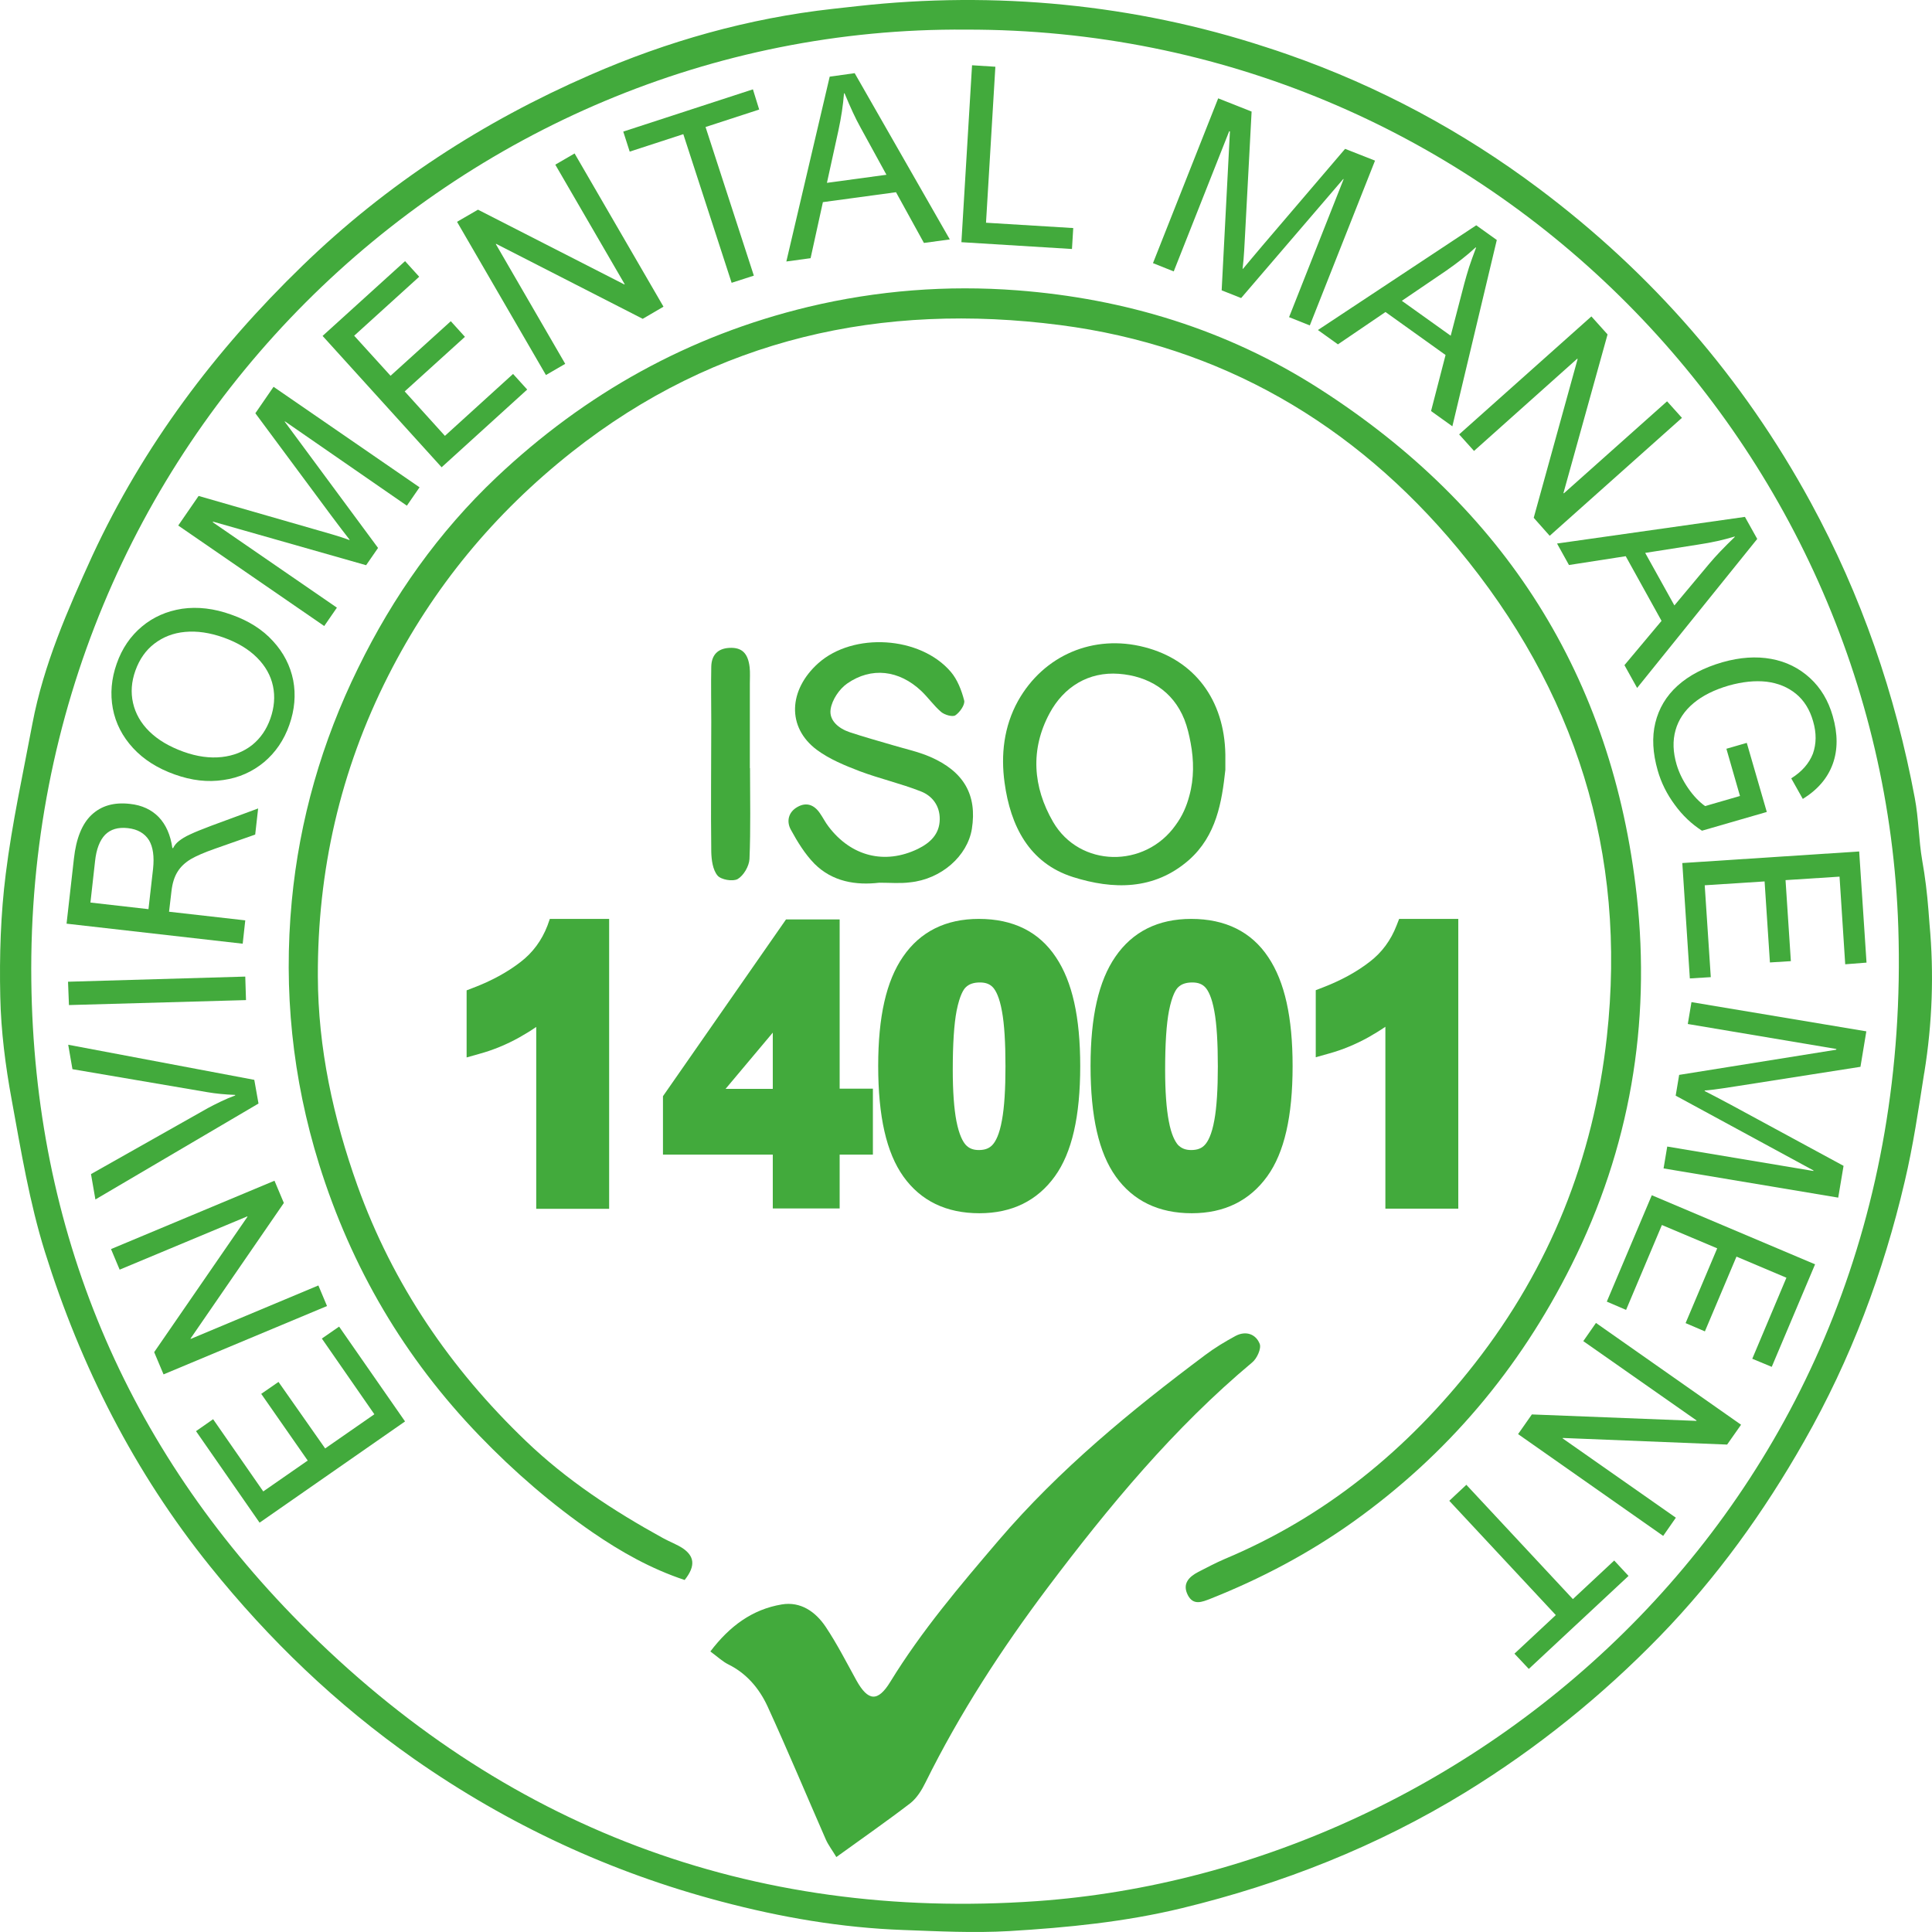 <?xml version="1.0" encoding="utf-8"?>
<svg xmlns="http://www.w3.org/2000/svg" width="100" height="100" viewBox="0 0 100 100" fill="none">
<path d="M44.391 0.316C51.502 -0.474 58.718 0.211 65.515 2.437C65.905 2.56 66.294 2.693 66.675 2.826C71.352 4.462 75.696 6.792 79.651 9.759C85.498 14.143 90.204 19.545 93.721 26.003C96.345 30.824 98.104 35.931 99.111 41.314C99.311 42.37 99.311 43.482 99.492 44.528C99.644 45.375 99.748 46.24 99.815 47.096C99.834 47.362 99.853 47.6 99.872 47.838C100.109 50.396 100.014 52.964 99.606 55.494C99.606 55.513 99.606 55.522 99.596 55.541C99.301 57.415 99.026 59.307 98.588 61.152C97.486 65.869 95.793 70.367 93.388 74.59C91.306 78.261 88.844 81.675 85.916 84.69C82.903 87.79 79.556 90.491 75.858 92.764C71.285 95.569 66.361 97.509 61.18 98.765C58.242 99.478 55.248 99.773 52.234 99.953C50.39 100.058 48.574 99.963 46.749 99.896C43.554 99.782 40.417 99.24 37.328 98.422C31.595 96.91 26.3 94.447 21.433 91.043C17.421 88.228 13.932 84.88 10.861 81.057C6.944 76.188 4.178 70.719 2.324 64.794C1.526 62.236 1.088 59.564 0.604 56.92C0.28 55.161 0.052 53.373 0.014 51.594C-0.033 49.474 0.033 47.324 0.299 45.223C0.623 42.617 1.193 40.04 1.678 37.453C2.258 34.4 3.503 31.566 4.777 28.77C7.42 23.073 11.127 18.138 15.653 13.754C20.016 9.522 25.017 6.288 30.54 3.882C34.542 2.132 38.744 0.943 43.108 0.458C43.535 0.411 43.963 0.363 44.391 0.316ZM50 1.533C23.705 1.324 1.288 22.978 1.621 50.767C1.773 63.663 6.507 74.913 15.548 84.034C25.996 94.571 38.877 99.44 53.66 98.403C76.428 96.796 99.206 77.586 98.256 48.009C97.438 22.798 76.628 1.485 50 1.533Z" fill="#42AA3C"/>
<path d="M35.437 81.78C33.687 81.2 32.128 80.315 30.674 79.317C28.563 77.862 26.614 76.178 24.818 74.314C20.93 70.282 18.192 65.622 16.518 60.268C15.13 55.807 14.665 51.262 15.102 46.64C15.501 42.427 16.661 38.394 18.534 34.581C20.35 30.862 22.707 27.534 25.692 24.709C30.294 20.363 35.636 17.377 41.834 15.884C45.419 15.028 49.041 14.752 52.653 15.028C58.233 15.456 63.519 17.063 68.282 20.116C77.874 26.259 83.464 35.028 84.719 46.364C85.451 53.002 84.367 59.431 81.335 65.489C78.644 70.872 74.899 75.303 70.031 78.775C67.75 80.401 65.268 81.713 62.654 82.75C62.217 82.921 61.77 83.111 61.485 82.569C61.181 81.979 61.532 81.618 62.027 81.361C62.473 81.133 62.92 80.895 63.386 80.695C68.624 78.499 72.864 75.018 76.334 70.577C80.213 65.612 82.475 59.973 83.169 53.677C84.225 44.12 81.534 35.703 75.45 28.38C70.079 21.913 63.167 17.9 54.868 16.825C45.666 15.637 37.072 17.491 29.599 23.397C25.588 26.573 22.422 30.387 20.093 34.98C17.602 39.897 16.433 45.09 16.452 50.529C16.461 54.238 17.25 57.871 18.505 61.38C20.34 66.487 23.316 70.843 27.213 74.581C29.333 76.616 31.758 78.204 34.315 79.611C34.657 79.802 35.037 79.935 35.361 80.153C35.902 80.534 36.045 81.019 35.437 81.78Z" fill="#42AA3C"/>
<path d="M43.289 96.121C43.08 95.769 42.88 95.512 42.747 95.218C41.739 92.916 40.77 90.596 39.724 88.313C39.296 87.391 38.64 86.611 37.69 86.145C37.404 86.002 37.167 85.774 36.768 85.479C37.766 84.167 38.935 83.301 40.466 83.045C41.445 82.883 42.215 83.425 42.738 84.205C43.327 85.089 43.812 86.04 44.325 86.972C44.934 88.066 45.438 88.104 46.084 87.048C47.7 84.414 49.687 82.075 51.684 79.735C54.84 76.045 58.538 73.011 62.388 70.13C62.882 69.759 63.405 69.445 63.947 69.15C64.479 68.865 65.002 69.046 65.202 69.559C65.297 69.797 65.059 70.32 64.812 70.52C60.753 73.915 57.407 77.957 54.231 82.17C51.836 85.356 49.678 88.675 47.909 92.25C47.719 92.64 47.462 93.059 47.13 93.325C45.904 94.266 44.63 95.151 43.289 96.121Z" fill="#42AA3C"/>
<path d="M63.424 39.849C63.243 41.504 62.967 43.254 61.532 44.519C59.735 46.088 57.606 46.05 55.533 45.394C53.261 44.671 52.301 42.74 51.997 40.515C51.797 39.069 51.959 37.605 52.691 36.283C54.022 33.906 56.608 32.812 59.241 33.497C61.827 34.162 63.376 36.226 63.424 39.05C63.424 39.269 63.424 39.498 63.424 39.849ZM61.56 41.19C61.808 40.296 61.798 39.355 61.627 38.451C61.551 38.042 61.456 37.633 61.304 37.244C60.705 35.741 59.421 34.99 57.91 34.876C56.351 34.761 55.067 35.541 54.326 36.92C53.318 38.794 53.461 40.734 54.507 42.541C55.885 44.909 59.26 44.956 60.847 42.712C61.199 42.236 61.418 41.732 61.56 41.19Z" fill="#42AA3C"/>
<path d="M45.513 45.689C44.306 45.831 43.089 45.641 42.157 44.709C41.663 44.205 41.273 43.568 40.931 42.94C40.703 42.522 40.798 42.037 41.273 41.77C41.739 41.504 42.138 41.656 42.433 42.084C42.595 42.313 42.718 42.569 42.889 42.788C44.059 44.329 45.798 44.766 47.51 43.939C48.146 43.625 48.631 43.178 48.641 42.408C48.65 41.704 48.251 41.19 47.662 40.962C46.625 40.553 45.532 40.306 44.496 39.916C43.726 39.621 42.937 39.298 42.281 38.813C40.703 37.634 40.826 35.703 42.347 34.334C44.163 32.707 47.633 32.926 49.211 34.771C49.553 35.17 49.772 35.732 49.905 36.255C49.962 36.473 49.677 36.873 49.449 37.025C49.306 37.12 48.898 37.006 48.717 36.854C48.337 36.53 48.042 36.102 47.681 35.76C46.54 34.685 45.104 34.505 43.849 35.38C43.441 35.665 43.07 36.217 42.994 36.702C42.899 37.291 43.412 37.71 43.983 37.9C44.724 38.147 45.485 38.356 46.226 38.575C46.863 38.765 47.529 38.908 48.146 39.174C49.896 39.935 50.58 41.152 50.304 42.902C50.076 44.31 48.717 45.508 47.101 45.67C46.597 45.736 46.093 45.689 45.513 45.689Z" fill="#42AA3C"/>
<path d="M38.821 39.764C38.821 41.333 38.859 42.902 38.793 44.462C38.774 44.833 38.489 45.318 38.184 45.498C37.937 45.641 37.319 45.536 37.139 45.318C36.892 45.023 36.825 44.509 36.815 44.091C36.787 41.856 36.815 39.612 36.815 37.367C36.815 36.416 36.796 35.465 36.815 34.514C36.825 33.934 37.12 33.573 37.738 33.535C38.384 33.497 38.717 33.791 38.802 34.543C38.831 34.819 38.812 35.104 38.812 35.38C38.812 36.835 38.812 38.29 38.812 39.745C38.812 39.764 38.821 39.764 38.821 39.764Z" fill="#42AA3C"/>
<path d="M28.335 47.914C28.041 48.675 27.575 49.312 26.938 49.797C26.263 50.32 25.445 50.767 24.495 51.128L24.152 51.261V54.733L24.827 54.542C25.521 54.352 26.215 54.067 26.881 53.696C27.185 53.525 27.48 53.344 27.755 53.154V62.569H31.529V47.562H28.459L28.335 47.914Z" fill="#42AA3C"/>
<path d="M43.46 47.59H40.684L34.315 56.739V59.763H39.999V62.55H43.46V59.763H45.181V56.349H43.46V47.59ZM37.556 56.359L39.999 53.449V56.359H37.556Z" fill="#42AA3C"/>
<path d="M50.665 47.562C48.953 47.562 47.632 48.218 46.739 49.521C45.873 50.776 45.455 52.621 45.455 55.17C45.455 57.795 45.883 59.668 46.758 60.895C47.661 62.16 48.982 62.797 50.693 62.797C52.376 62.797 53.688 62.151 54.6 60.886C55.485 59.659 55.912 57.785 55.912 55.18C55.912 52.65 55.504 50.815 54.657 49.55C53.783 48.228 52.443 47.562 50.665 47.562ZM49.505 58.033C49.381 57.386 49.315 56.492 49.315 55.379C49.315 54.038 49.381 53.011 49.514 52.317C49.676 51.509 49.876 51.204 49.99 51.1C50.161 50.929 50.408 50.852 50.722 50.852C51.026 50.852 51.245 50.938 51.406 51.119C51.539 51.271 51.73 51.604 51.862 52.346C51.986 53.011 52.043 53.972 52.043 55.199C52.043 56.368 51.986 57.31 51.862 57.976C51.73 58.727 51.53 59.079 51.387 59.24C51.216 59.44 50.978 59.526 50.665 59.526C50.37 59.526 50.151 59.44 49.98 59.25C49.838 59.088 49.648 58.755 49.505 58.033Z" fill="#42AA3C"/>
<path d="M61.657 47.562C59.946 47.562 58.624 48.218 57.731 49.521C56.866 50.776 56.447 52.621 56.447 55.17C56.447 57.795 56.875 59.668 57.75 60.895C58.653 62.16 59.974 62.797 61.685 62.797C63.368 62.797 64.68 62.151 65.593 60.886C66.477 59.659 66.905 57.785 66.905 55.18C66.905 52.65 66.496 50.815 65.65 49.55C64.775 48.228 63.425 47.562 61.657 47.562ZM60.497 58.033C60.373 57.386 60.307 56.492 60.307 55.379C60.307 54.038 60.373 53.011 60.507 52.317C60.668 51.509 60.868 51.204 60.982 51.1C61.153 50.929 61.4 50.852 61.714 50.852C62.018 50.852 62.237 50.938 62.398 51.119C62.532 51.271 62.722 51.604 62.855 52.346C62.978 53.011 63.035 53.972 63.035 55.199C63.035 56.368 62.978 57.31 62.855 57.976C62.722 58.727 62.522 59.079 62.379 59.24C62.208 59.44 61.971 59.526 61.657 59.526C61.362 59.526 61.144 59.44 60.963 59.25C60.83 59.088 60.63 58.755 60.497 58.033Z" fill="#42AA3C"/>
<path d="M72.419 47.562L72.286 47.904C71.992 48.665 71.526 49.302 70.889 49.787C70.214 50.31 69.396 50.757 68.446 51.119L68.103 51.252V54.723L68.778 54.533C69.472 54.343 70.166 54.057 70.832 53.687C71.136 53.515 71.431 53.335 71.707 53.145V62.559H75.481V47.562H72.419Z" fill="#42AA3C"/>
<path d="M11.031 73.458L13.626 77.196L15.927 75.598L13.521 72.146L14.415 71.528L16.83 74.971L19.377 73.202L16.659 69.283L17.552 68.665L20.965 73.573L13.436 78.813L10.146 74.076L11.031 73.458Z" fill="#42AA3C"/>
<path d="M12.809 62.978L12.8 62.959L6.193 65.717L5.746 64.652L14.207 61.114L14.692 62.265L9.862 69.284L9.872 69.302L16.479 66.535L16.926 67.6L8.465 71.138L7.98 69.987L12.809 62.978Z" fill="#42AA3C"/>
<path d="M10.756 57.357C10.946 57.253 11.175 57.138 11.431 57.015C11.688 56.891 11.935 56.787 12.173 56.701V56.672C11.65 56.653 11.165 56.606 10.728 56.53L3.75 55.341L3.531 54.076L13.162 55.893L13.38 57.119L4.938 62.084L4.71 60.771L10.756 57.357Z" fill="#42AA3C"/>
<path d="M12.695 50.548L12.733 51.765L3.569 52.022L3.521 50.814L12.695 50.548Z" fill="#42AA3C"/>
<path d="M6.725 41.609C7.353 41.675 7.847 41.913 8.218 42.294C8.588 42.683 8.826 43.216 8.921 43.891L8.959 43.901C9.026 43.758 9.13 43.634 9.263 43.53C9.396 43.425 9.587 43.301 9.843 43.187C10.1 43.064 10.461 42.921 10.937 42.74L13.361 41.846L13.209 43.197L11.127 43.929C10.585 44.119 10.166 44.3 9.872 44.471C9.577 44.652 9.349 44.861 9.187 45.127C9.026 45.384 8.921 45.717 8.874 46.136L8.75 47.191L12.695 47.638L12.562 48.846L3.445 47.809L3.826 44.443C3.94 43.406 4.244 42.645 4.738 42.179C5.242 41.704 5.898 41.514 6.725 41.609ZM6.621 42.864C6.117 42.807 5.727 42.921 5.442 43.206C5.166 43.492 4.985 43.948 4.919 44.585L4.681 46.716L7.685 47.058L7.923 44.966C7.989 44.338 7.923 43.844 7.714 43.492C7.486 43.13 7.124 42.921 6.621 42.864Z" fill="#42AA3C"/>
<path d="M9.044 40.087C8.16 39.773 7.438 39.317 6.886 38.718C6.335 38.119 5.983 37.434 5.84 36.673C5.698 35.912 5.764 35.133 6.04 34.353C6.316 33.563 6.753 32.926 7.343 32.432C7.932 31.937 8.626 31.633 9.425 31.509C10.223 31.395 11.079 31.49 11.972 31.814C12.866 32.127 13.588 32.584 14.13 33.183C14.682 33.782 15.024 34.457 15.176 35.209C15.319 35.96 15.252 36.74 14.976 37.52C14.701 38.309 14.254 38.956 13.665 39.45C13.066 39.945 12.372 40.258 11.563 40.373C10.755 40.496 9.919 40.401 9.044 40.087ZM7.01 34.705C6.801 35.285 6.763 35.846 6.886 36.388C7.01 36.93 7.286 37.425 7.732 37.862C8.179 38.299 8.759 38.642 9.491 38.908C10.204 39.165 10.86 39.251 11.478 39.184C12.086 39.117 12.609 38.908 13.046 38.566C13.484 38.214 13.797 37.757 13.997 37.187C14.197 36.616 14.244 36.055 14.13 35.513C14.016 34.971 13.741 34.476 13.303 34.039C12.866 33.601 12.296 33.259 11.582 33.002C10.86 32.745 10.194 32.65 9.577 32.708C8.959 32.764 8.436 32.974 7.989 33.316C7.542 33.658 7.219 34.124 7.01 34.705Z" fill="#42AA3C"/>
<path d="M16.459 27.448C17.039 27.61 17.438 27.733 17.648 27.8C17.847 27.867 17.99 27.914 18.085 27.952L18.094 27.933C18.047 27.867 17.904 27.686 17.676 27.391L17.153 26.697L13.217 21.39L14.159 20.021L21.716 25.223L21.06 26.174L14.748 21.809L14.739 21.828L19.568 28.361L18.95 29.255L11.031 27.001L11.012 27.03L17.438 31.452L16.782 32.403L9.225 27.201L10.28 25.67L16.459 27.448Z" fill="#42AA3C"/>
<path d="M21.698 14.324L18.332 17.377L20.215 19.45L23.333 16.626L24.065 17.434L20.947 20.259L23.029 22.56L26.556 19.355L27.288 20.163L22.858 24.186L16.697 17.387L20.966 13.516L21.698 14.324Z" fill="#42AA3C"/>
<path d="M32.317 14.724L32.336 14.714L28.742 8.523L29.741 7.943L34.342 15.874L33.267 16.502L25.681 12.622L25.662 12.631L29.256 18.832L28.258 19.412L23.656 11.481L24.74 10.853L32.317 14.724Z" fill="#42AA3C"/>
<path d="M39.295 5.67L36.519 6.574L39.019 14.267L37.869 14.638L35.368 6.944L32.593 7.848L32.26 6.811L38.971 4.624L39.295 5.67Z" fill="#42AA3C"/>
<path d="M49.162 12.393L47.822 12.574L46.377 9.949L42.593 10.463L41.956 13.364L40.701 13.535L42.945 3.968L44.238 3.787L49.162 12.393ZM43.392 6.773L42.802 9.464L45.882 9.046L44.542 6.602C44.399 6.345 44.266 6.079 44.143 5.813C44.019 5.546 43.876 5.223 43.715 4.833H43.686C43.639 5.432 43.544 6.069 43.392 6.773Z" fill="#42AA3C"/>
<path d="M51.036 11.528L55.551 11.804L55.485 12.888L49.762 12.536L50.313 3.378L51.52 3.454L51.036 11.528Z" fill="#42AA3C"/>
<path d="M64.441 12.203C64.412 12.803 64.383 13.221 64.365 13.44C64.346 13.649 64.326 13.801 64.317 13.906L64.336 13.915C64.383 13.858 64.536 13.678 64.773 13.392L65.334 12.726L69.622 7.705L71.171 8.314L67.796 16.844L66.722 16.416L69.546 9.274L69.527 9.265L64.241 15.427L63.233 15.028L63.661 6.802L63.623 6.792L60.752 14.048L59.678 13.62L63.053 5.09L64.783 5.775L64.441 12.203Z" fill="#42AA3C"/>
<path d="M75.174 22.066L74.071 21.276L74.822 18.375L71.713 16.15L69.251 17.824L68.215 17.082L76.41 11.661L77.474 12.422L75.174 22.066ZM74.841 14.02L72.559 15.57L75.088 17.377L75.792 14.676C75.868 14.391 75.953 14.105 76.039 13.83C76.134 13.554 76.248 13.211 76.4 12.822L76.381 12.803C75.944 13.211 75.43 13.611 74.841 14.02Z" fill="#42AA3C"/>
<path d="M80.925 25.517L80.944 25.536L86.287 20.772L87.057 21.628L80.212 27.733L79.385 26.801L81.657 18.584L81.638 18.566L76.295 23.34L75.525 22.484L82.37 16.378L83.207 17.31L80.925 25.517Z" fill="#42AA3C"/>
<path d="M84.737 35.608L84.081 34.428L86.001 32.136L84.147 28.789L81.21 29.245L80.592 28.133L90.317 26.754L90.954 27.895L84.737 35.608ZM87.883 28.19L85.155 28.618L86.666 31.337L88.454 29.198C88.644 28.97 88.844 28.751 89.043 28.542C89.243 28.332 89.499 28.076 89.794 27.79L89.785 27.771C89.224 27.942 88.596 28.085 87.883 28.19Z" fill="#42AA3C"/>
<path d="M93.845 37.329C93.674 36.73 93.379 36.255 92.961 35.912C92.543 35.57 92.039 35.361 91.44 35.285C90.841 35.218 90.194 35.285 89.481 35.484C88.73 35.703 88.122 36.007 87.656 36.397C87.19 36.787 86.877 37.253 86.725 37.795C86.572 38.337 86.591 38.927 86.781 39.574C86.905 39.992 87.105 40.401 87.38 40.8C87.656 41.2 87.951 41.504 88.255 41.723L90.061 41.2L89.358 38.756L90.413 38.451L91.449 42.027L88.094 42.997C87.561 42.655 87.086 42.208 86.686 41.656C86.278 41.105 85.983 40.515 85.802 39.878C85.546 38.984 85.498 38.157 85.679 37.415C85.859 36.673 86.24 36.026 86.829 35.494C87.418 34.961 88.198 34.552 89.158 34.276C90.061 34.02 90.898 33.963 91.677 34.105C92.457 34.248 93.123 34.581 93.683 35.094C94.244 35.608 94.634 36.264 94.862 37.063C95.128 37.985 95.128 38.813 94.862 39.545C94.596 40.277 94.083 40.876 93.313 41.352L92.714 40.287C93.265 39.944 93.636 39.517 93.835 39.013C94.016 38.499 94.026 37.947 93.845 37.329Z" fill="#42AA3C"/>
<path d="M95.508 49.911L95.214 45.375L92.419 45.555L92.695 49.749L91.611 49.816L91.335 45.622L88.236 45.822L88.55 50.577L87.466 50.643L87.076 44.671L96.231 44.072L96.611 49.825L95.508 49.911Z" fill="#42AA3C"/>
<path d="M89.927 56.216C89.328 56.311 88.929 56.368 88.701 56.397C88.492 56.425 88.34 56.435 88.235 56.444V56.473C88.302 56.511 88.511 56.616 88.843 56.787L89.613 57.196L95.422 60.344L95.146 61.989L86.106 60.477L86.296 59.345L93.863 60.61V60.581L86.733 56.711L86.913 55.636L95.042 54.333L95.051 54.295L87.36 53.002L87.55 51.87L96.601 53.382L96.297 55.218L89.927 56.216Z" fill="#42AA3C"/>
<path d="M90.697 70.329L92.465 66.135L89.88 65.042L88.245 68.912L87.246 68.484L88.882 64.614L86.02 63.406L84.166 67.8L83.168 67.372L85.497 61.865L93.948 65.441L91.705 70.748L90.697 70.329Z" fill="#42AA3C"/>
<path d="M80.896 74.429L80.877 74.448L86.742 78.556L86.086 79.498L78.576 74.229L79.289 73.211L87.798 73.544L87.817 73.525L81.951 69.417L82.607 68.475L90.117 73.744L89.395 74.771L80.896 74.429Z" fill="#42AA3C"/>
<path d="M78.388 85.593L80.528 83.596L75.014 77.681L75.898 76.853L81.412 82.769L83.551 80.772L84.292 81.57L79.13 86.383L78.388 85.593Z" fill="#42AA3C"/>
</svg>